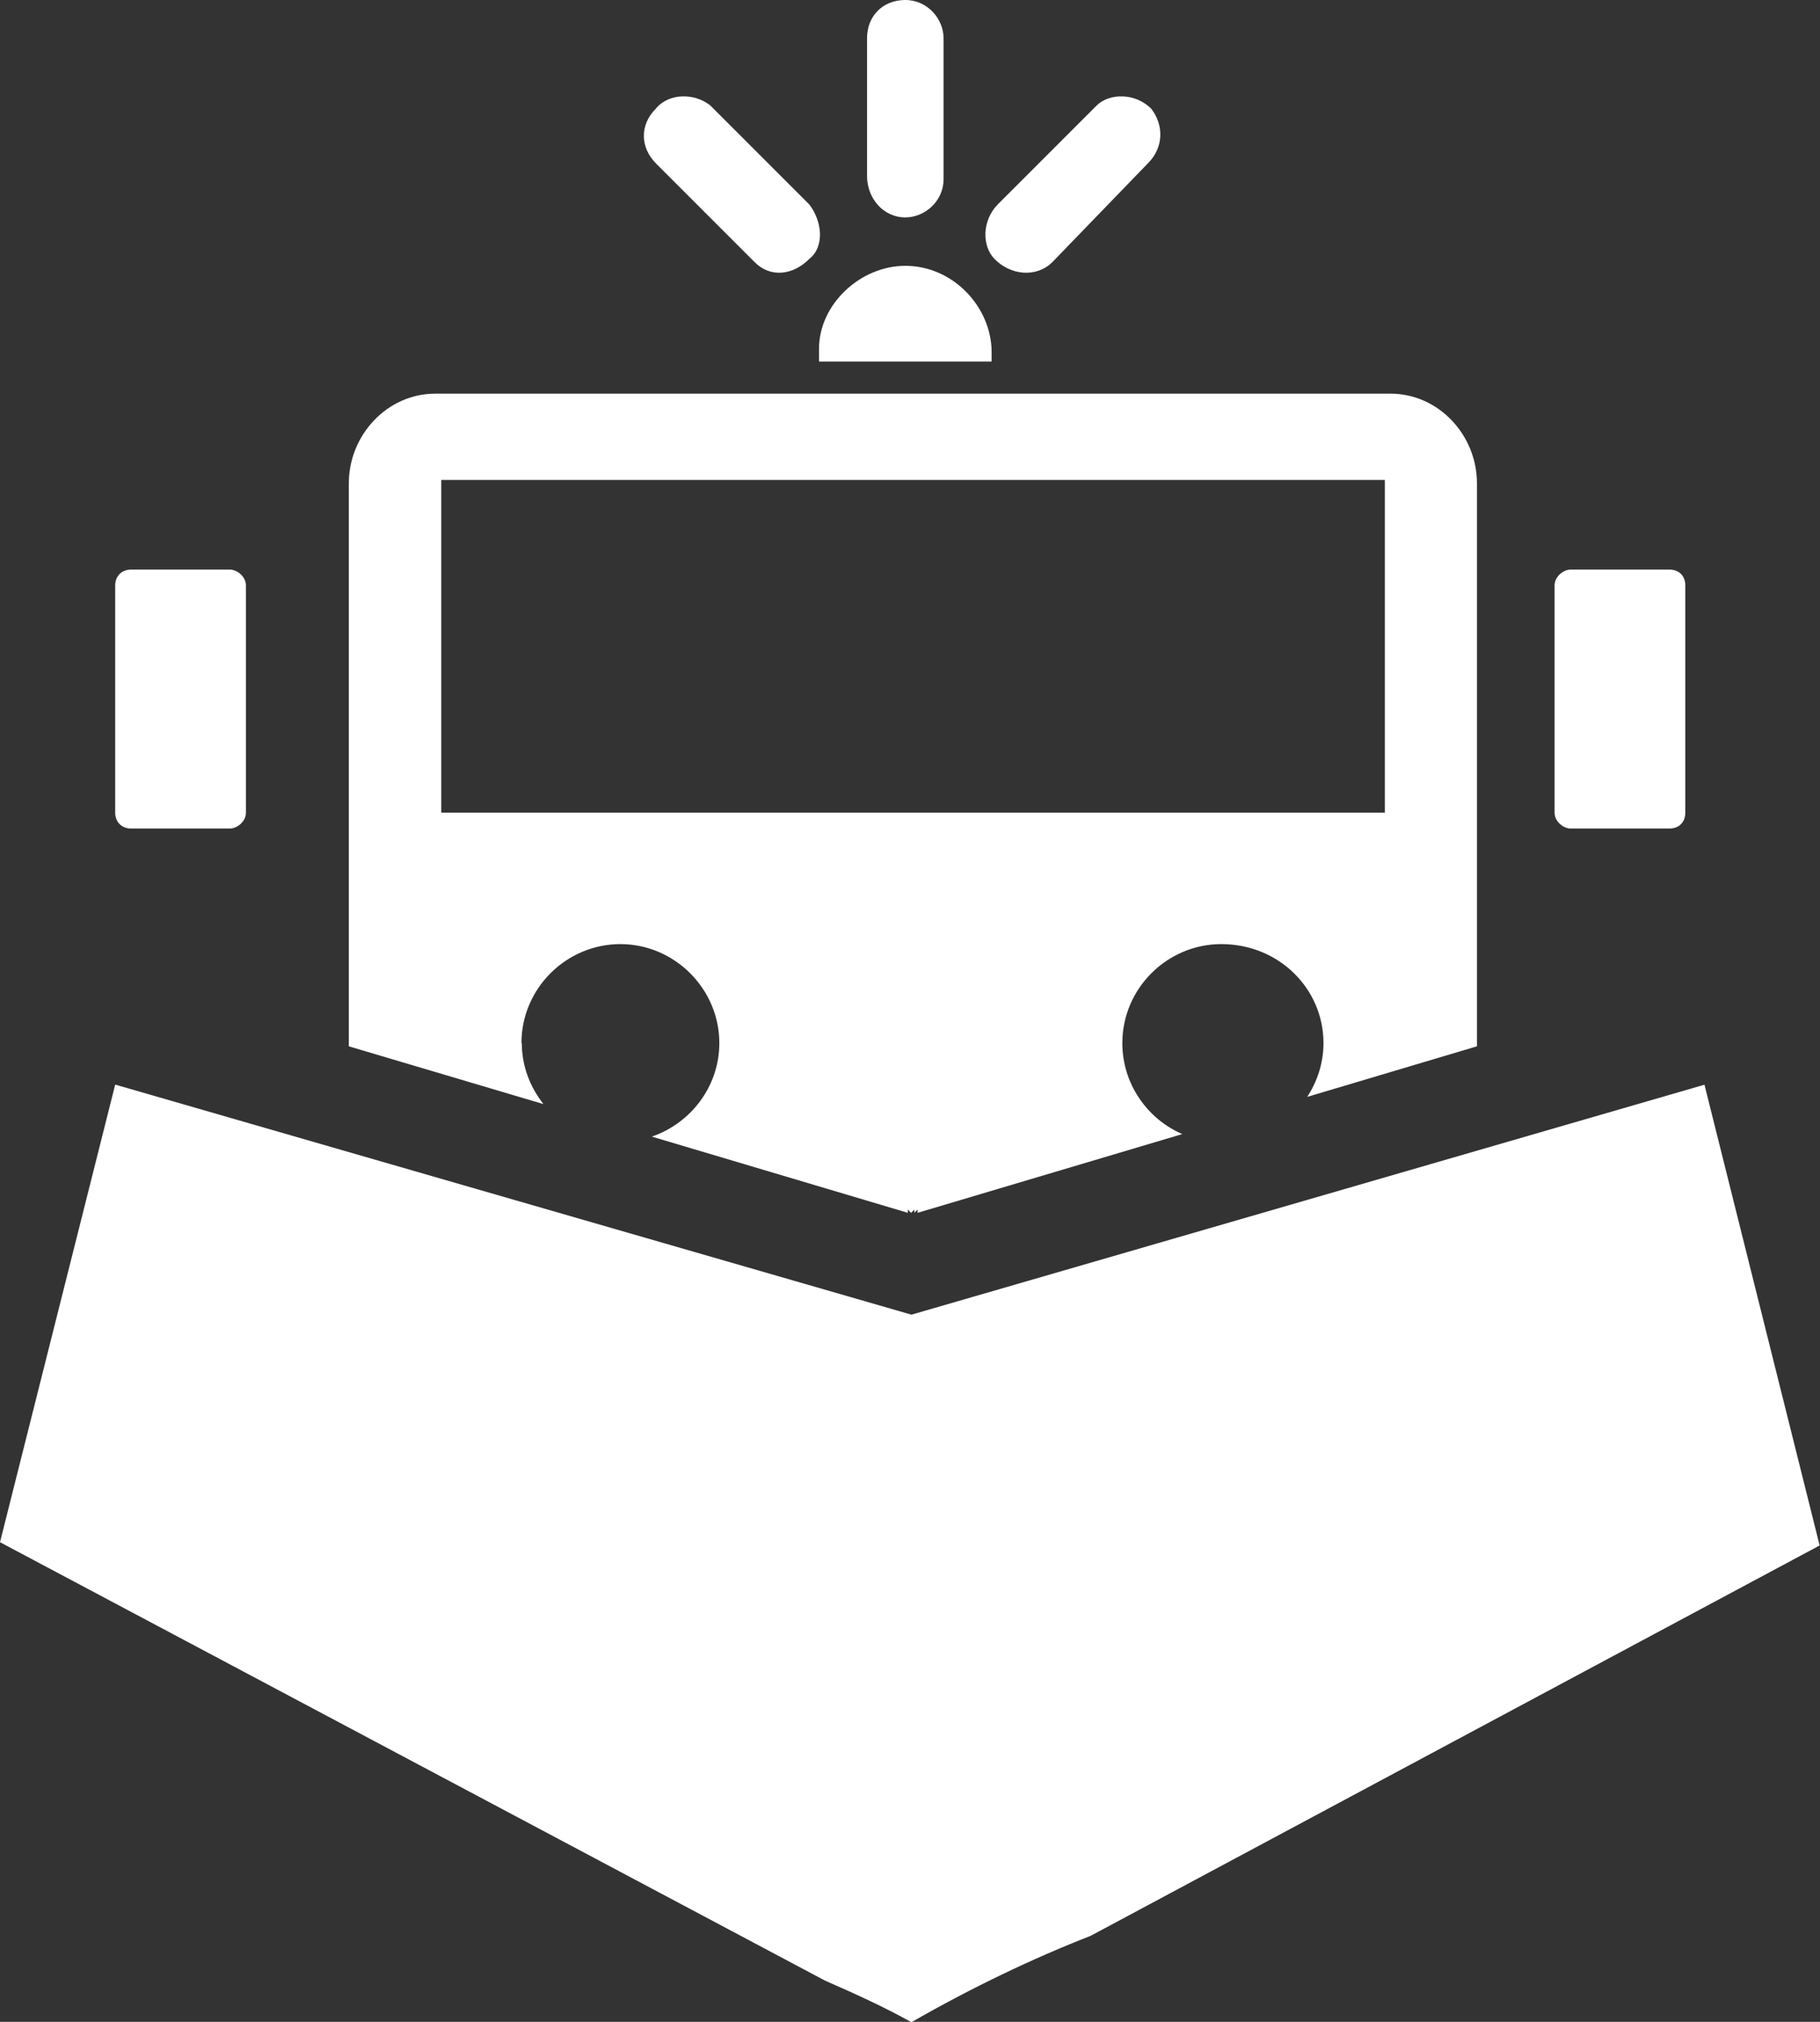 <?xml version="1.0" encoding="UTF-8"?><svg id="Layer_2" xmlns="http://www.w3.org/2000/svg" viewBox="0 0 50.4 55.98"><rect x="0" y="0" width="50.4" height="55.98" fill="#333333" stroke="none"/><defs><style>.cls-1{fill:#fff;stroke-width:0px;}</style></defs><g id="Vrstva_1"><path class="cls-1" d="M3.63,22.94h2.74c.18,0,.44-.18.44-.44v-6.29c0-.26-.26-.44-.44-.44h-2.74c-.26,0-.44.18-.44.44v6.29c0,.26.18.44.44.44Z"/><path class="cls-1" d="M43.49,22.94h2.74c.27,0,.44-.18.44-.44v-6.29c0-.26-.17-.44-.44-.44h-2.74c-.18,0-.44.18-.44.44v6.29c0,.26.26.44.44.44Z"/><path class="cls-1" d="M14.44,28.88c0-1.51,1.24-2.74,2.74-2.74s2.74,1.24,2.74,2.74c0,1.2-.79,2.22-1.87,2.59l7.09,2.11v-.09l.09.09.09-.09v.09l.09-.09v.09l7.33-2.18c-.97-.42-1.66-1.39-1.66-2.52,0-1.51,1.24-2.74,2.74-2.74,1.6,0,2.83,1.24,2.83,2.74,0,.55-.17,1.06-.45,1.49l4.7-1.4v-15.59c0-1.33-1.06-2.48-2.39-2.48H12.05c-1.33,0-2.39,1.15-2.39,2.48v15.59l5.39,1.6c-.37-.47-.6-1.05-.6-1.69ZM12.22,13.29h26.13v9.21H12.22v-9.21Z"/><path class="cls-1" d="M20.9,7.26c.44.44,1.06.36,1.51-.09.44-.35.35-1.06,0-1.51l-2.74-2.74c-.44-.35-1.15-.35-1.51.09-.44.44-.44,1.06,0,1.51l2.74,2.74Z"/><path class="cls-1" d="M29.14,7.26l2.65-2.74c.44-.44.44-1.06.09-1.51-.44-.44-1.15-.44-1.51-.09l-2.74,2.74c-.44.45-.44,1.15-.09,1.51.44.45,1.15.53,1.6.09Z"/><path class="cls-1" d="M25.07,6.02c.53,0,1.06-.44,1.06-1.06V1.06c0-.53-.44-1.06-1.06-1.06s-1.06.44-1.06,1.06v3.81c0,.62.45,1.15,1.06,1.15Z"/><path class="cls-1" d="M22.68,10.01h4.78v-.26c0-1.24-1.06-2.39-2.39-2.39-1.24,0-2.39,1.06-2.39,2.3v.35Z"/><path class="cls-1" d="M47.21,30.03l-21.97,6.37L3.19,30.03l-3.19,12.67,22.85,12.14c.8.35,1.6.71,2.39,1.15,1.69-.97,3.37-1.77,4.96-2.39l20.19-10.81-3.19-12.76Z"/></g></svg>